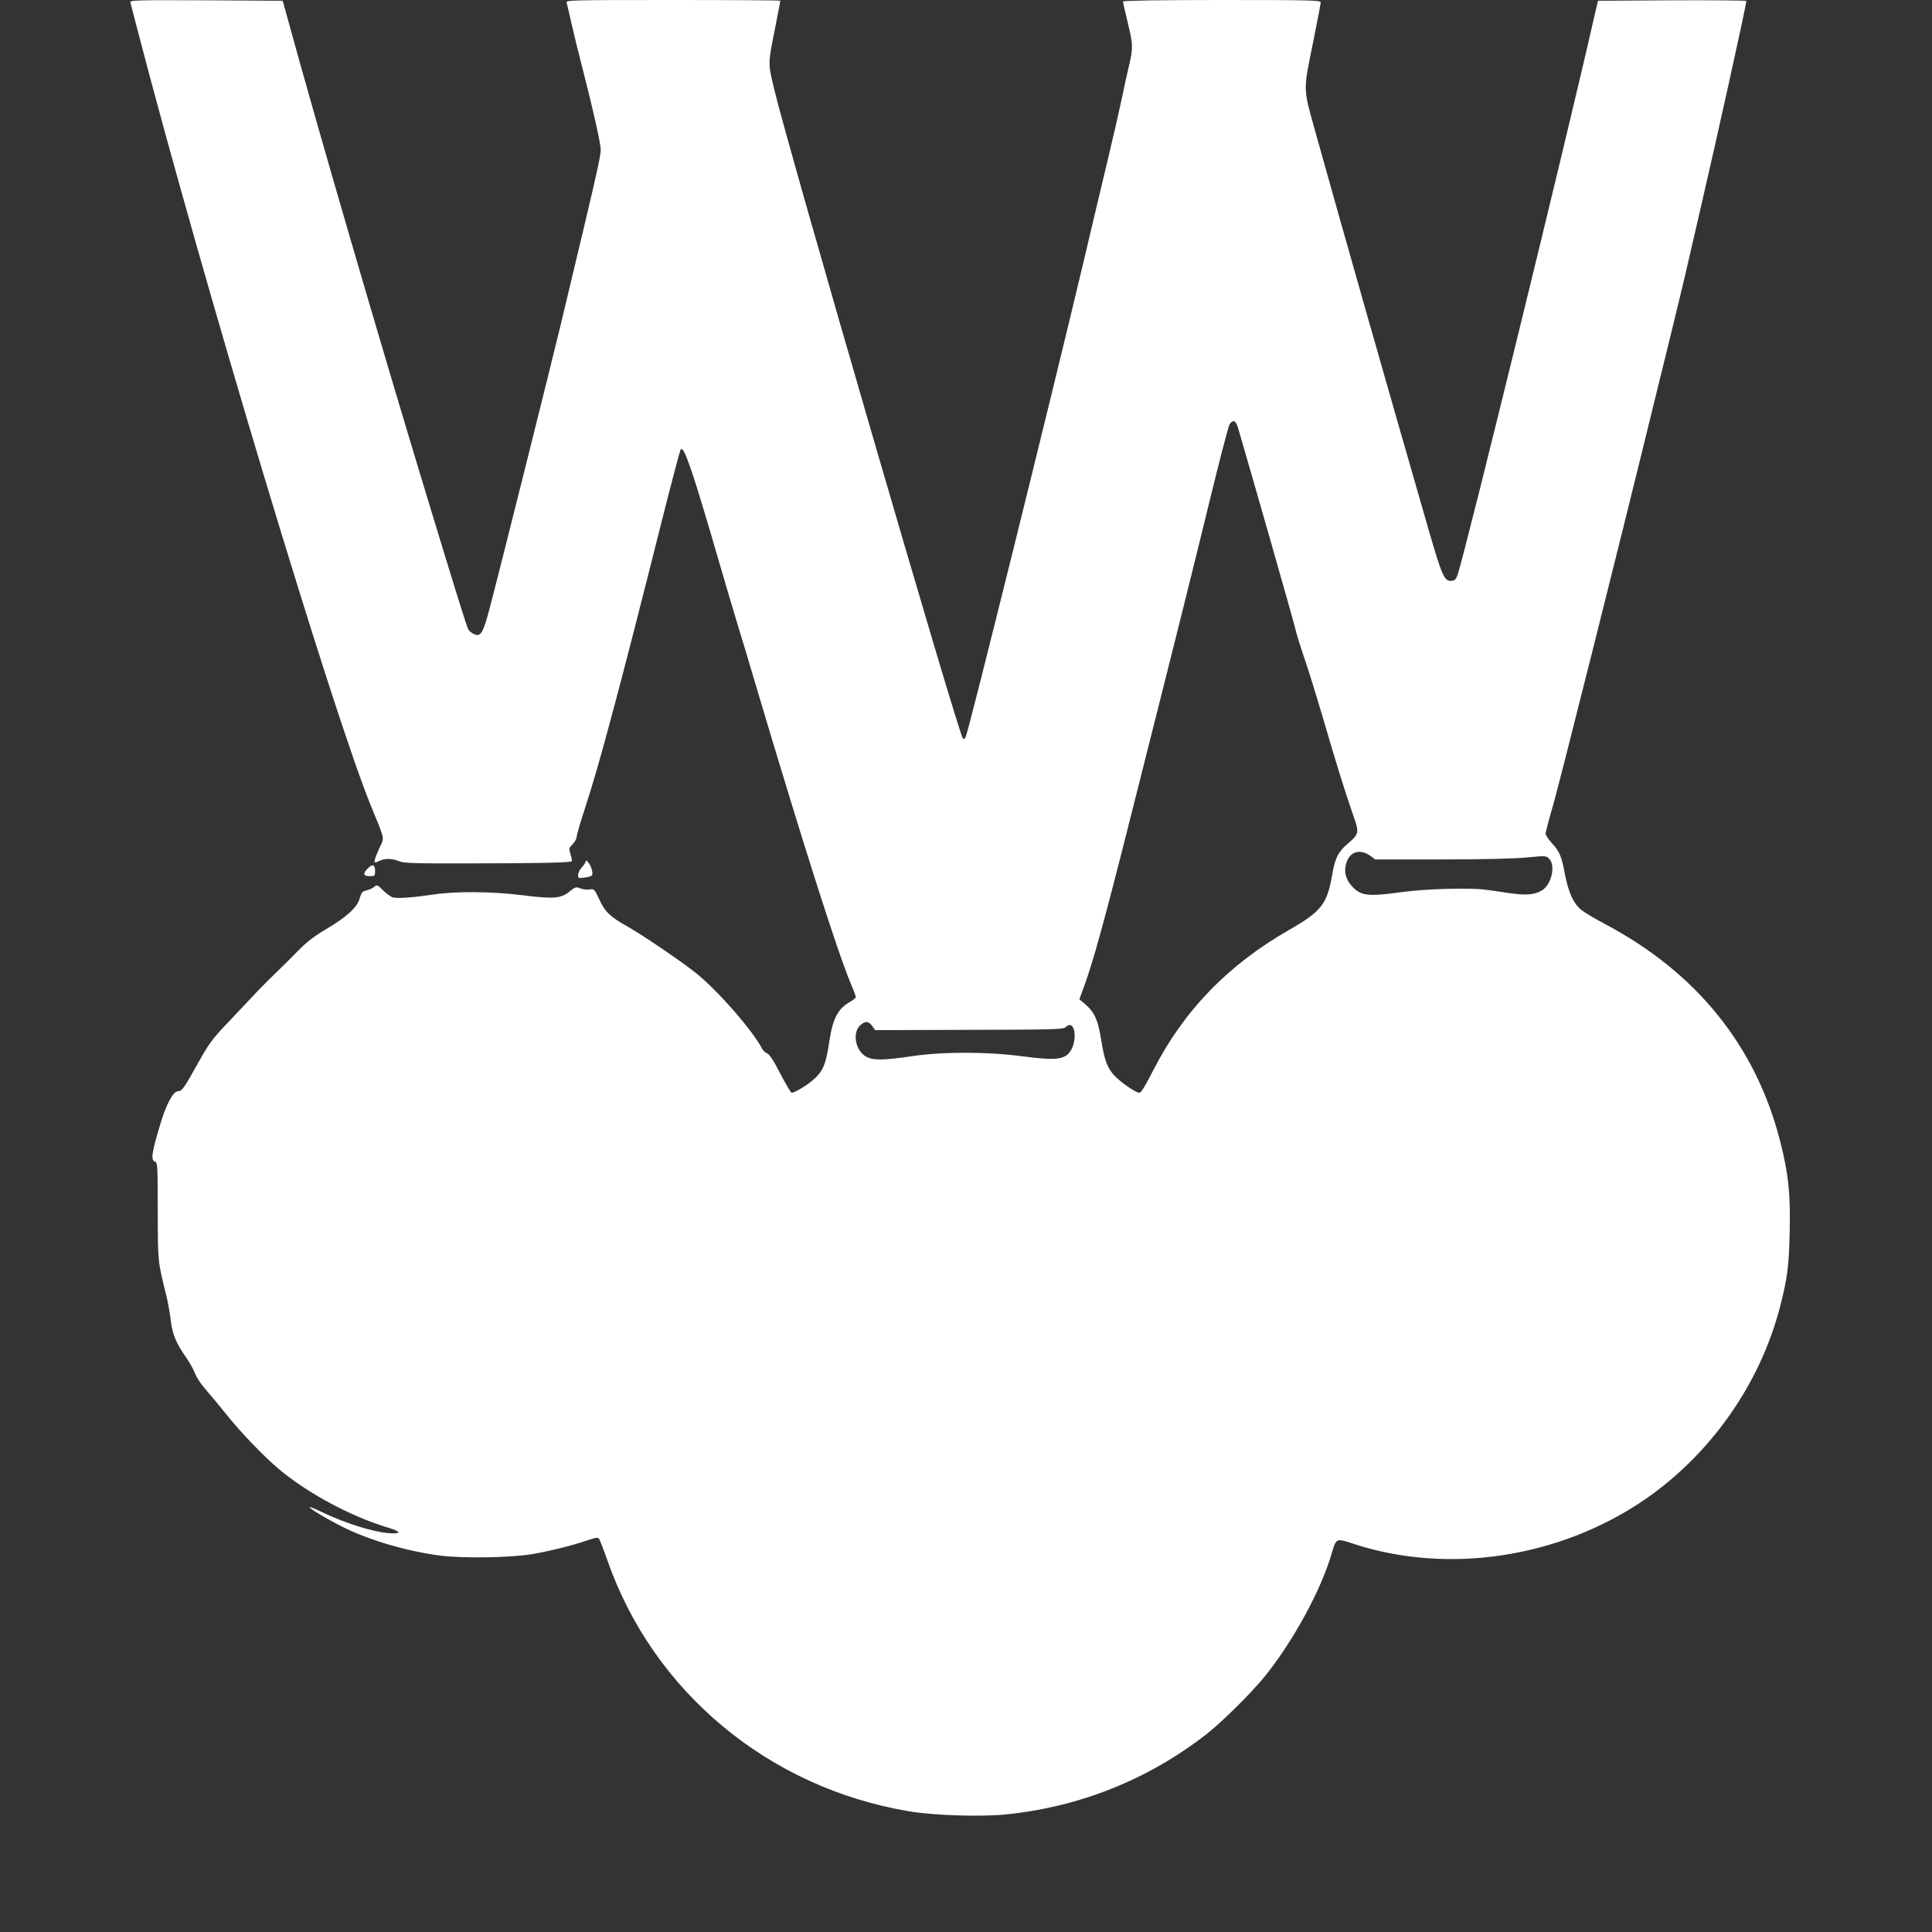 <?xml version="1.0" standalone="no"?>
<!DOCTYPE svg PUBLIC "-//W3C//DTD SVG 20010904//EN"
 "http://www.w3.org/TR/2001/REC-SVG-20010904/DTD/svg10.dtd">
<svg version="1.0" xmlns="http://www.w3.org/2000/svg"
 width="1280pt" height="1280pt" viewBox="0 0 1280 1280"
 preserveAspectRatio="xMidYMid meet">
<rect x="0" y="0" width="1280" height="1280" fill="#333333" stroke="none"/>
<g transform="translate(0,1280) scale(0.1,-0.1)"
fill="#ffffff" stroke="none">
<path d="M864 12783 c3 -10 21 -81 41 -158 435 -1676 1300 -4551 1555 -5170
89 -216 86 -205 62 -256 -51 -111 -52 -125 -12 -104 37 19 88 19 135 -1 33
-13 99 -15 479 -14 456 0 654 5 664 14 3 3 -1 24 -8 46 -12 38 -12 41 13 66
15 15 27 37 27 48 0 12 27 103 59 202 89 269 224 772 511 1914 62 245 116 449
120 453 20 23 69 -115 205 -578 80 -275 161 -549 180 -610 19 -60 73 -240 120
-400 300 -1008 532 -1738 621 -1950 19 -44 34 -84 34 -90 0 -6 -17 -21 -38
-32 -80 -46 -114 -109 -137 -259 -24 -163 -43 -205 -118 -267 -44 -36 -114
-77 -132 -77 -5 0 -39 57 -75 126 -43 85 -72 129 -87 135 -12 4 -27 18 -34 31
-61 119 -287 378 -434 498 -87 71 -354 253 -455 310 -117 65 -152 99 -189 180
-33 70 -34 72 -65 67 -17 -3 -45 1 -61 7 -28 12 -33 10 -72 -21 -56 -46 -106
-50 -312 -24 -200 25 -441 27 -586 5 -135 -20 -238 -28 -271 -20 -14 4 -44 25
-66 47 -38 38 -41 39 -59 23 -10 -9 -33 -19 -50 -23 -28 -6 -34 -13 -46 -53
-17 -61 -89 -126 -226 -206 -74 -44 -124 -82 -178 -137 -41 -42 -112 -113
-159 -158 -47 -45 -112 -111 -145 -147 -33 -35 -109 -116 -170 -180 -97 -102
-120 -132 -194 -265 -93 -167 -106 -185 -133 -185 -29 0 -75 -83 -112 -205
-61 -200 -69 -253 -39 -261 17 -5 18 -29 18 -327 1 -340 0 -333 55 -552 11
-44 25 -120 31 -170 12 -97 33 -149 103 -250 23 -33 50 -81 59 -106 10 -26 41
-73 70 -105 29 -33 88 -104 132 -159 96 -121 253 -285 355 -370 191 -160 478
-313 718 -385 94 -28 95 -45 2 -37 -103 9 -288 67 -435 138 -43 21 -81 36 -83
34 -7 -7 112 -78 218 -131 175 -88 424 -161 645 -190 149 -20 472 -14 615 10
118 21 267 58 359 90 52 18 72 21 79 13 5 -7 31 -73 57 -147 304 -869 1067
-1504 1996 -1660 161 -28 478 -38 644 -21 489 50 939 230 1325 529 103 80 302
277 390 386 188 233 374 574 444 818 29 98 28 98 143 60 624 -205 1361 -94
1924 289 442 302 772 771 904 1288 47 183 58 268 62 492 6 250 -8 381 -62 594
-159 630 -552 1119 -1156 1440 -70 37 -143 81 -163 97 -52 43 -84 114 -108
236 -22 120 -35 150 -89 209 -22 24 -39 51 -39 60 0 10 23 97 51 193 42 146
450 1770 644 2566 30 122 88 358 129 525 41 167 86 354 100 414 14 61 57 247
96 415 115 495 310 1377 310 1404 0 3 -221 5 -492 4 l-491 -3 -29 -125 c-179
-791 -846 -3512 -900 -3675 -10 -31 -19 -41 -38 -43 -50 -6 -65 28 -151 324
-308 1069 -580 2025 -754 2649 -84 304 -83 260 -10 622 25 123 45 230 45 238
0 13 -77 15 -655 15 -415 0 -655 -4 -655 -10 0 -5 14 -67 31 -137 36 -150 37
-169 9 -288 -12 -49 -32 -142 -45 -205 -13 -63 -53 -239 -89 -390 -36 -151
-111 -464 -165 -695 -209 -882 -759 -3101 -782 -3154 -6 -14 -14 -20 -19 -15
-30 30 -1160 3918 -1251 4304 -41 171 -41 167 2 382 21 109 39 200 39 203 0 3
-320 5 -711 5 -672 0 -710 -1 -705 -17 3 -10 17 -70 31 -133 14 -63 48 -203
76 -310 67 -260 118 -487 119 -531 0 -37 -22 -139 -105 -489 -47 -198 -64
-268 -161 -675 -65 -269 -404 -1626 -467 -1864 -47 -179 -61 -203 -109 -181
-13 6 -29 19 -35 29 -10 16 -85 257 -273 876 -325 1070 -725 2444 -928 3185
l-29 105 -507 3 c-480 2 -507 1 -502 -15z m7339 -2820 c95 -324 359 -1249 375
-1315 11 -47 39 -137 61 -200 22 -62 79 -246 127 -408 87 -300 148 -495 203
-652 37 -104 34 -115 -38 -176 -65 -55 -86 -96 -105 -208 -34 -195 -71 -242
-287 -366 -404 -231 -699 -537 -900 -932 -50 -98 -79 -146 -90 -146 -26 0
-135 77 -173 122 -42 49 -60 100 -81 232 -22 138 -46 186 -123 248 l-21 17 23
63 c64 169 144 460 311 1123 326 1291 412 1636 525 2100 67 275 128 510 136
523 23 35 42 27 57 -25z m877 -2834 l31 -23 437 0 c274 0 485 5 566 13 126 12
130 12 150 -9 44 -44 15 -171 -48 -209 -49 -30 -106 -34 -218 -18 -57 9 -125
19 -153 22 -104 15 -406 6 -555 -15 -231 -32 -276 -26 -337 43 -38 43 -50 95
-34 147 23 79 92 99 161 49z m-3302 -1126 l20 -28 622 2 c549 1 624 3 639 17
23 21 38 20 51 -3 16 -31 12 -98 -9 -139 -37 -72 -91 -81 -321 -51 -240 32
-532 32 -742 1 -180 -27 -252 -28 -297 -4 -71 36 -96 154 -45 206 34 33 57 33
82 -1z"/>
<path d="M3880 7092 c0 -6 -11 -23 -25 -38 -14 -15 -25 -38 -25 -51 0 -22 3
-23 43 -17 55 8 58 13 47 56 -10 35 -40 72 -40 50z"/>
<path d="M2435 7045 c-33 -33 -28 -50 16 -50 32 0 34 2 34 34 0 44 -17 49 -50
16z"/>
</g>
</svg>
